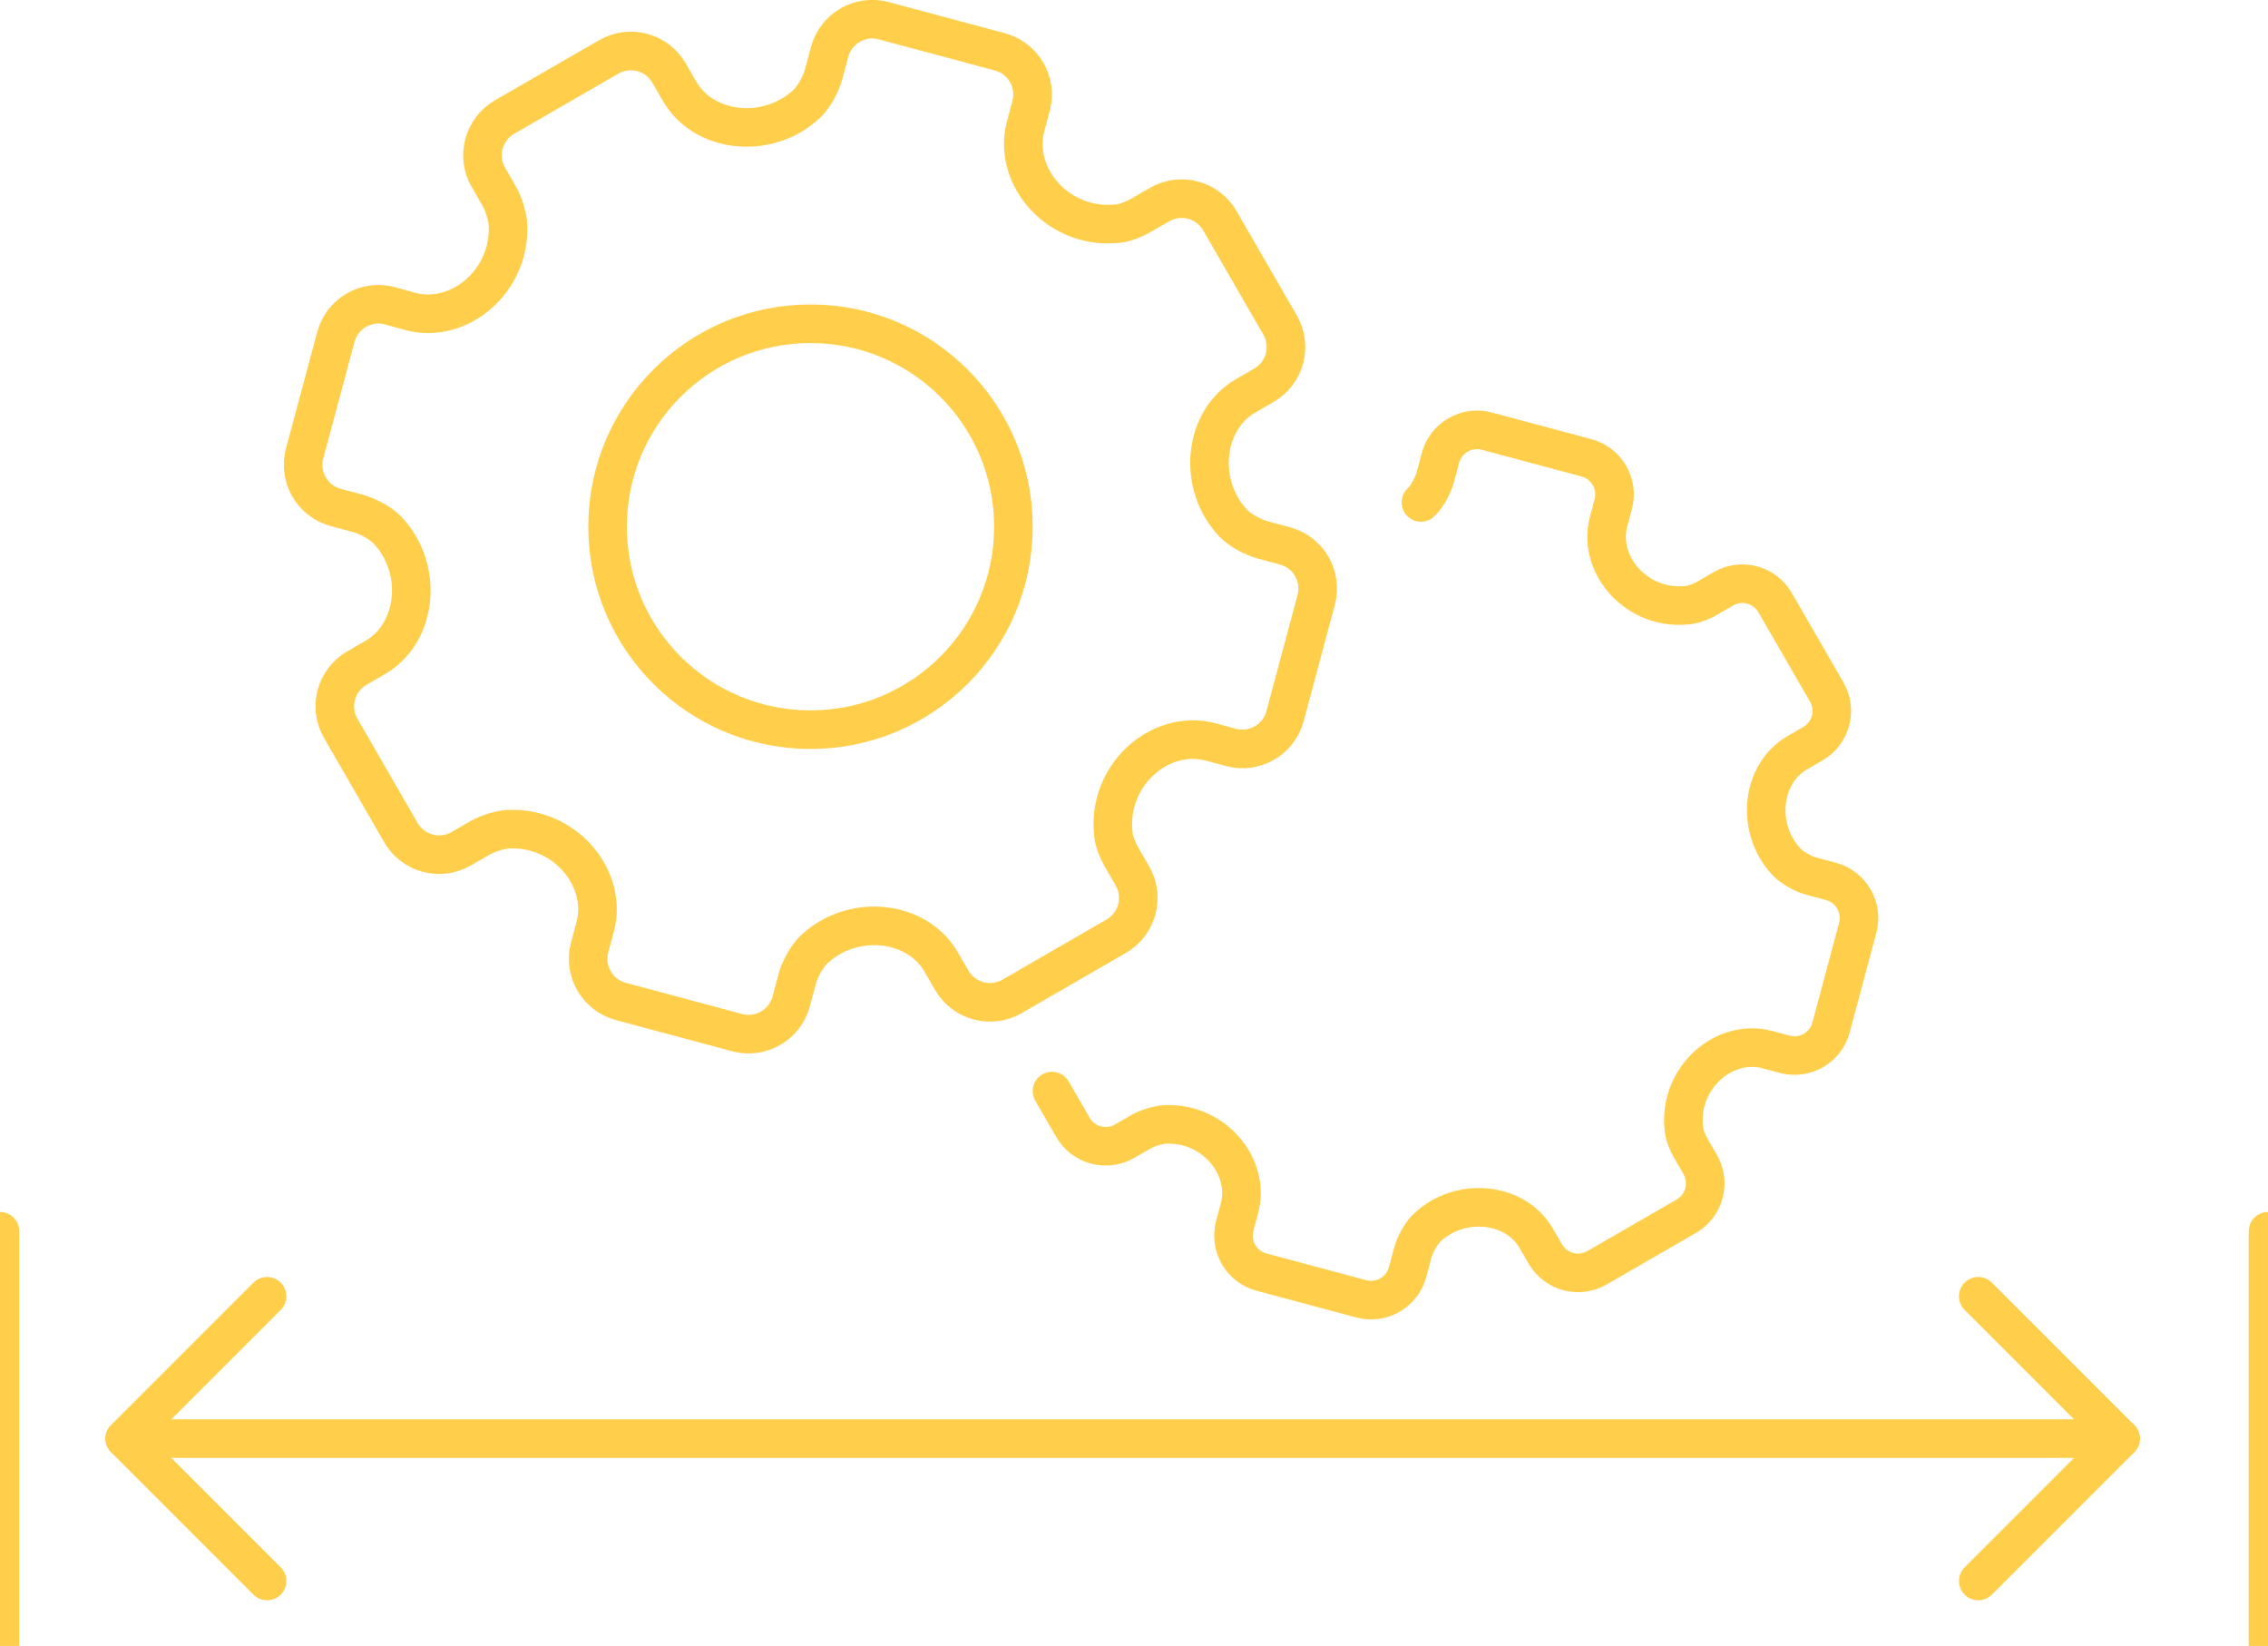 <?xml version="1.0" encoding="UTF-8"?>
<svg id="Layer_1" xmlns="http://www.w3.org/2000/svg" version="1.1" viewBox="0 0 58.801 42.665">
  <!-- Generator: Adobe Illustrator 29.5.1, SVG Export Plug-In . SVG Version: 2.1.0 Build 141)  -->
  <defs>
    <style>
      .st0 {
        fill: none;
        stroke: #ffce4a;
        stroke-linecap: round;
        stroke-linejoin: round;
      }
    </style>
  </defs>
  <g>
    <path class="st0" d="M12.664,4.6l.28.486c.106.184.213.508.225.72.085,1.474-1.266,2.607-2.533,2.267l-.513-.144c-.614-.173-1.25.19-1.415.805l-.81,3.019c-.164.61.198,1.237.808,1.401l.584.157c.235.063.579.247.747.422.955.994.793,2.674-.311,3.311l-.473.273c-.547.316-.735,1.016-.419,1.563l1.56,2.702c.316.547,1.016.735,1.563.419l.487-.281c.185-.107.511-.214.724-.225,1.472-.08,2.601,1.268,2.262,2.534l-.142.528c-.164.611.198,1.239.809,1.402l3.014.808c.611.164,1.238-.199,1.402-.81l.156-.585c.063-.237.249-.582.426-.751.997-.949,2.67-.786,3.307.316l.273.472c.316.547,1.016.735,1.563.419l2.702-1.56c.547-.316.735-1.016.419-1.563l-.292-.507c-.078-.134-.174-.367-.195-.521-.211-1.56,1.196-2.798,2.515-2.445l.528.142c.61.164,1.238-.199,1.401-.809l.808-3.013c.164-.61-.198-1.237-.808-1.401l-.587-.158c-.237-.063-.582-.249-.751-.426-.947-.996-.785-2.67.318-3.307l.472-.273c.547-.316.735-1.016.419-1.563l-1.56-2.702c-.316-.547-1.016-.735-1.563-.419l-.507.292c-.135.078-.369.175-.523.195-1.559.209-2.796-1.198-2.443-2.516l.141-.529c.163-.61-.199-1.237-.809-1.401l-3.013-.807c-.61-.164-1.238.199-1.401.809l-.158.588c-.064.24-.252.589-.434.758-1.0.937-2.665.772-3.299-.327l-.272-.471c-.316-.547-1.016-.735-1.563-.419l-2.702,1.56c-.547.316-.735,1.016-.419,1.563h0Z"/>
    <path class="st0" d="M27.274,28.282l.543.94c.271.469.871.63,1.34.359l.418-.241c.158-.092.438-.183.621-.193,1.262-.069,2.23,1.088,1.939,2.173l-.122.453c-.141.524.17,1.062.694,1.202l2.585.692c.524.14,1.062-.171,1.202-.694l.134-.501c.054-.203.213-.499.366-.644.855-.814,2.29-.674,2.835.271l.234.405c.271.469.871.63,1.34.359l2.317-1.338c.469-.271.63-.871.359-1.34l-.251-.434c-.066-.115-.149-.315-.167-.447-.181-1.337,1.026-2.399,2.156-2.097l.453.121c.523.14,1.061-.17,1.202-.694l.692-2.584c.14-.523-.17-1.061-.693-1.202l-.503-.135c-.203-.054-.499-.213-.644-.366-.813-.854-.673-2.29.272-2.835l.405-.234c.469-.271.63-.871.359-1.34l-1.338-2.317c-.271-.469-.871-.63-1.34-.359l-.434.251c-.116.067-.316.15-.448.167-1.337.179-2.398-1.027-2.095-2.157l.121-.454c.14-.523-.171-1.061-.694-1.201l-2.584-.692c-.523-.14-1.061.17-1.202.694l-.135.504c-.055.206-.216.505-.372.65"/>
    <circle class="st0" cx="21.013" cy="13.653" r="5.261"/>
  </g>
  <line class="st0" x1="58.801" y1="31.916" x2="58.801" y2="42.665"/>
  <line class="st0" y1="31.916" y2="42.665"/>
  <line class="st0" x1="3.234" y1="37.291" x2="54.979" y2="37.291"/>
  <polyline class="st0" points="6.924 40.981 3.234 37.291 6.924 33.601"/>
  <polyline class="st0" points="51.289 40.981 54.979 37.291 51.289 33.601"/>
</svg>
